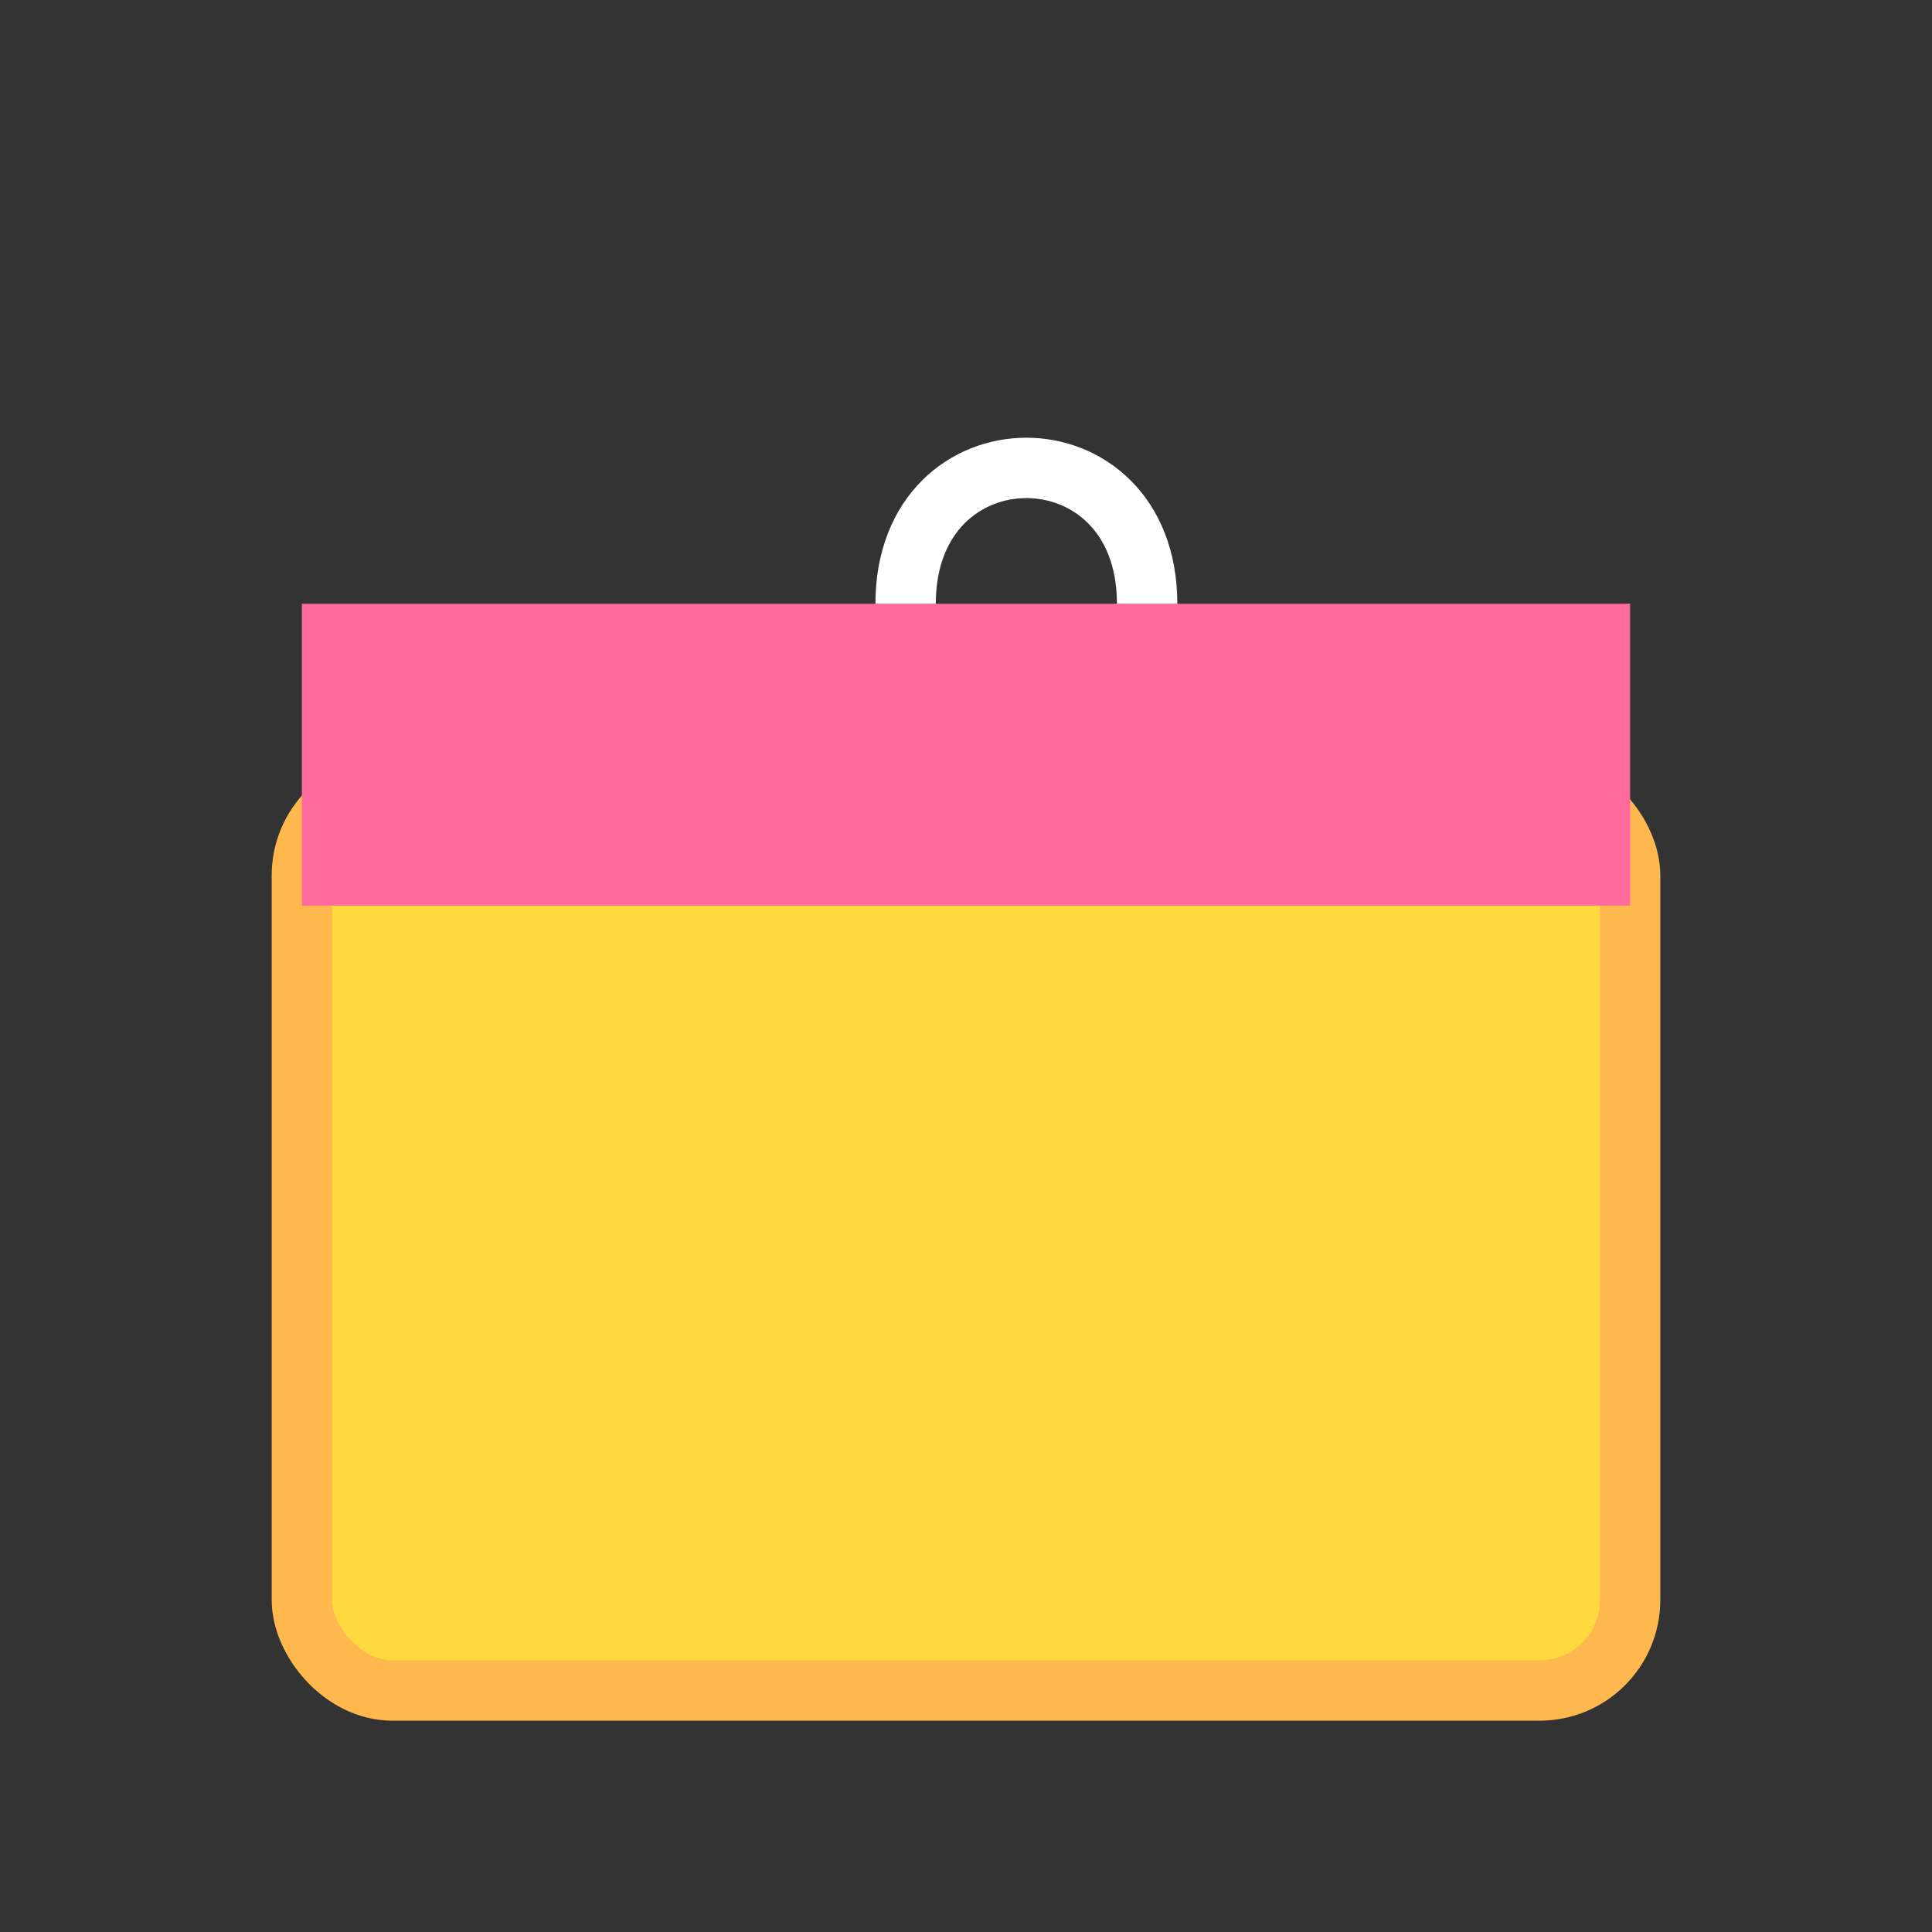<svg xmlns="http://www.w3.org/2000/svg" viewBox="0 0 64 64">
  <rect x="0" y="0" width="64" height="64" fill="#333333" stroke="none"/>
  <g transform="translate(6,14)">
    <rect x="4" y="12" width="44" height="30" rx="3" fill="#ffd93d" stroke="#ffb84d" stroke-width="2"/>
    <rect x="4" y="6" width="44" height="10" fill="#ff6b9d"/>
    <path d="M24 6c0-6 8-6 8-0" stroke="#fff" stroke-width="2" fill="none"/>
  </g>
</svg>